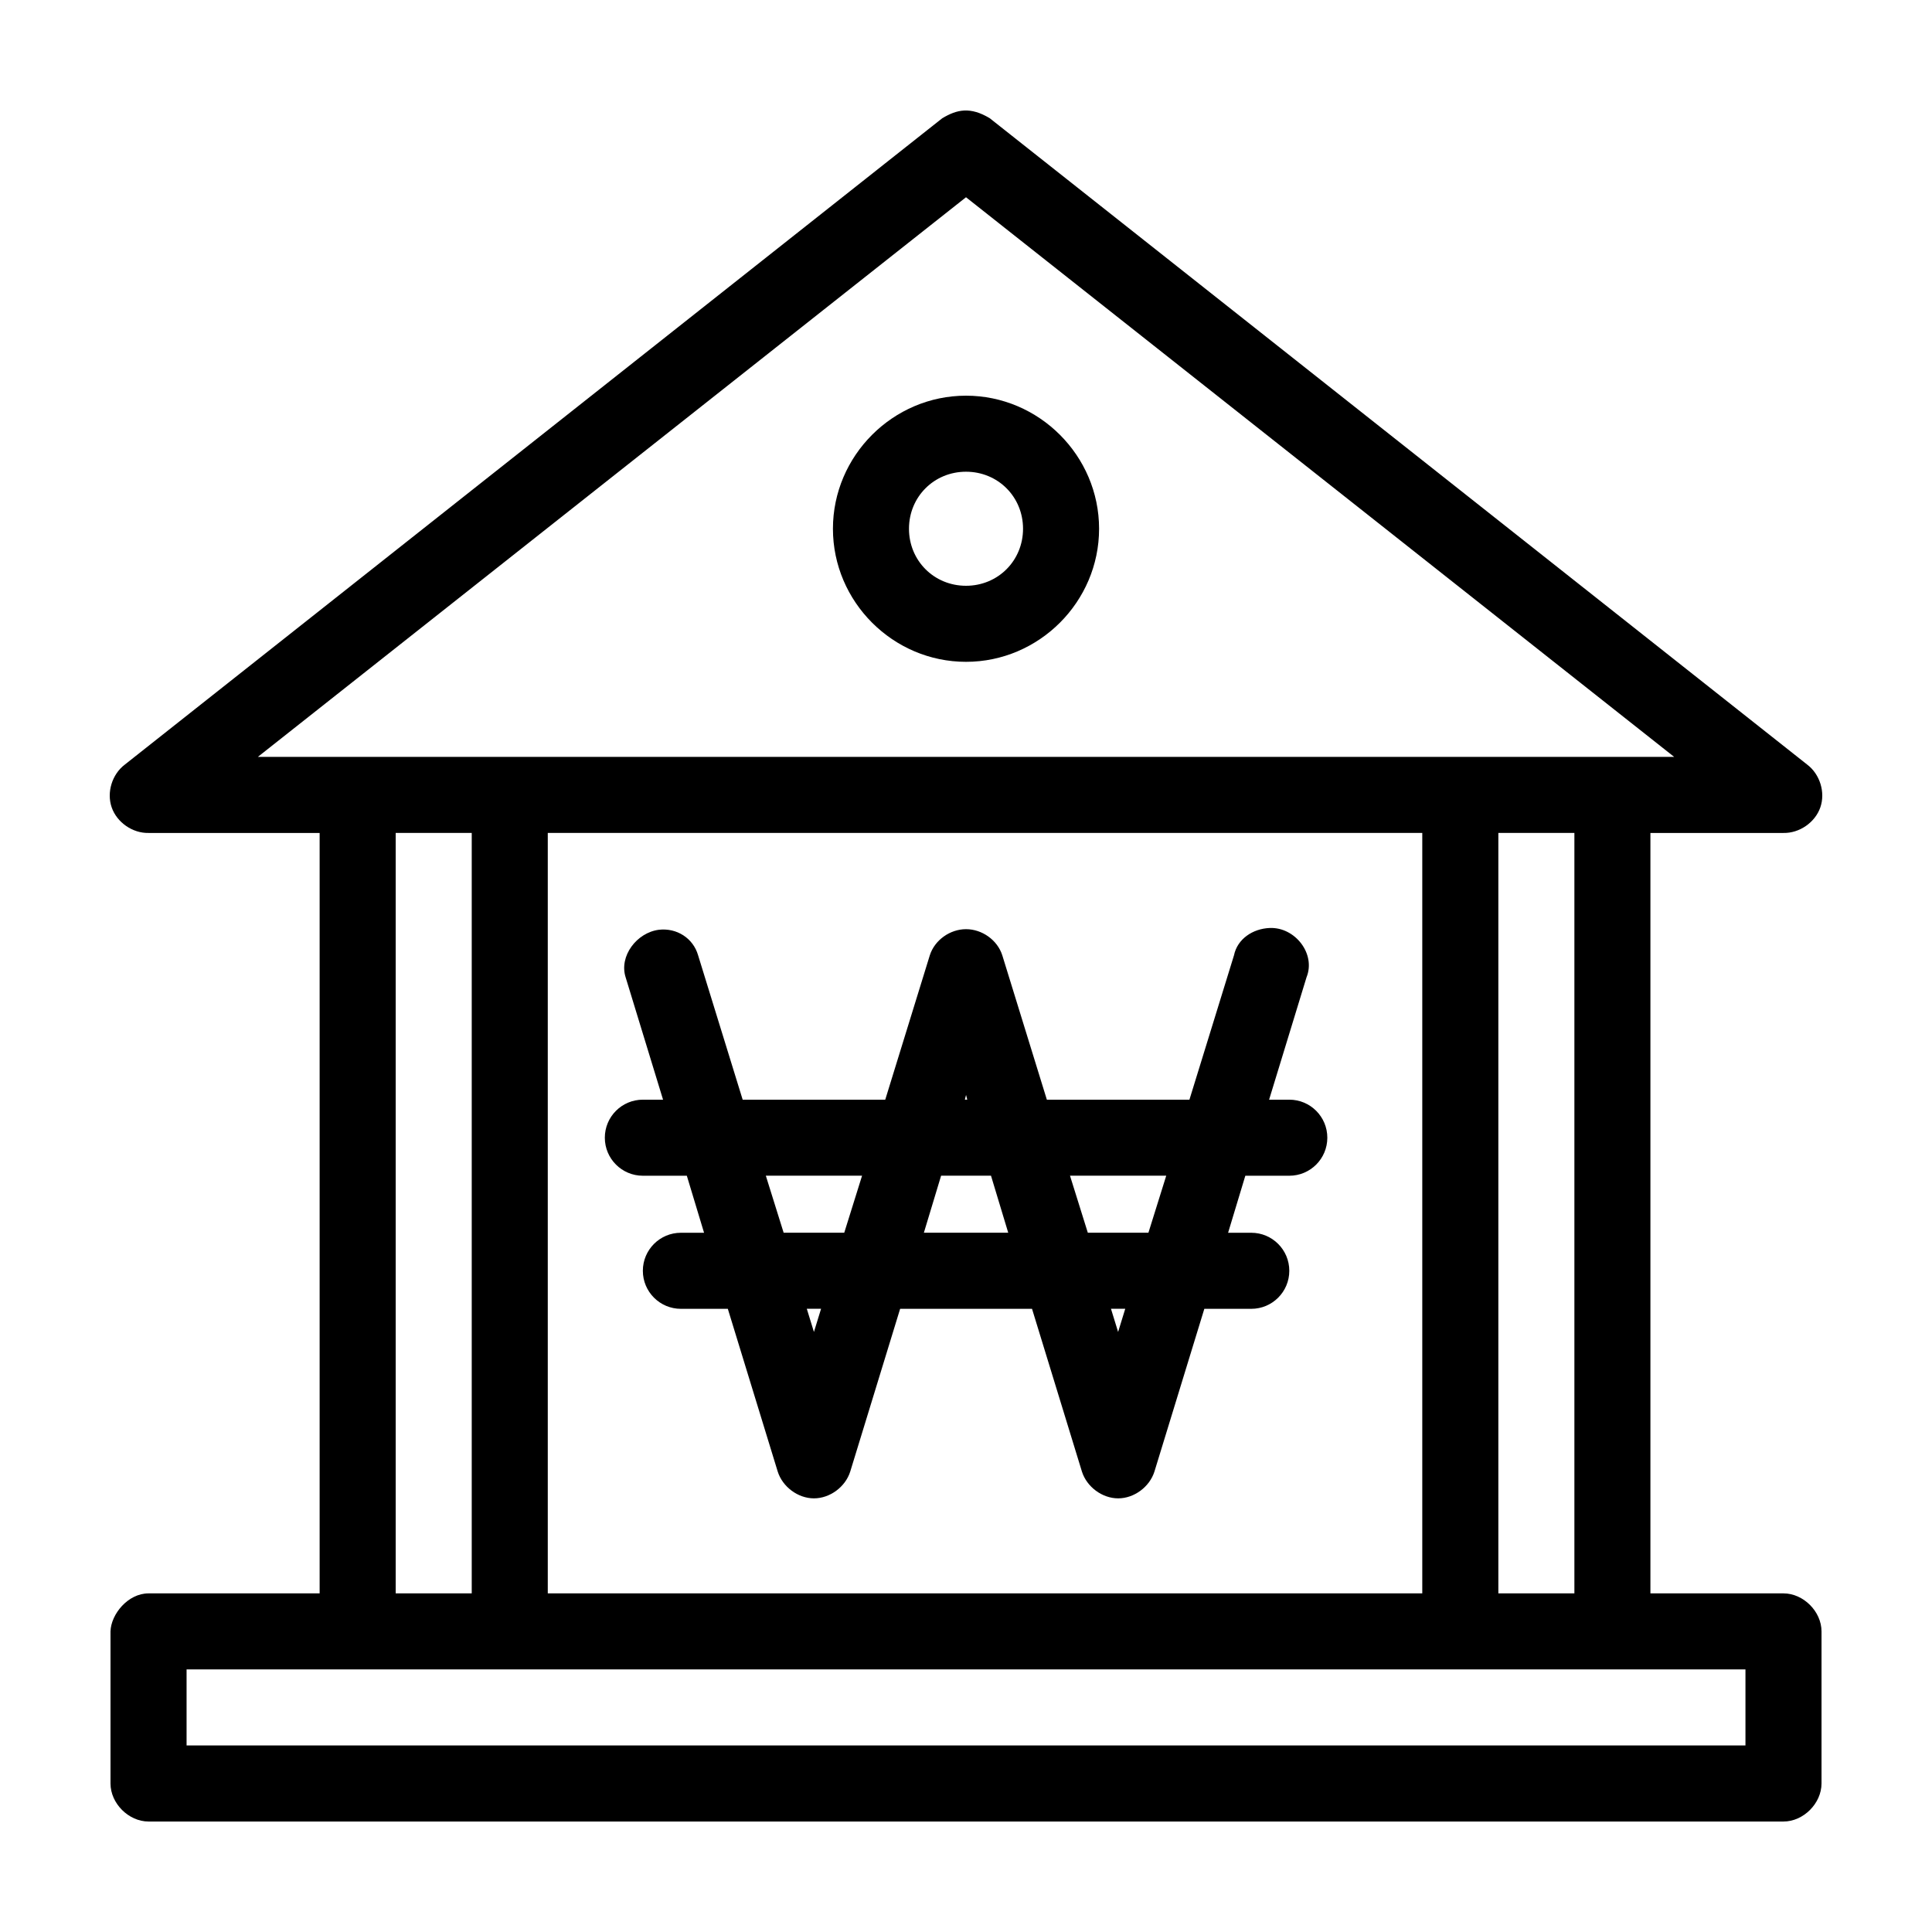 <?xml version="1.0" encoding="UTF-8"?>
<!-- The Best Svg Icon site in the world: iconSvg.co, Visit us! https://iconsvg.co -->
<svg fill="#000000" width="800px" height="800px" version="1.1" viewBox="144 144 512 512" xmlns="http://www.w3.org/2000/svg">
 <path d="m399.53 173.29c-2.019 0.098-3.859 0.875-5.824 2.047l-216.64 171.3c-3.363 2.551-4.852 7.348-3.465 11.336 1.387 3.988 5.539 6.859 9.762 6.769h45.344v201.52h-45.344c-5.469 0-9.953 5.539-10.078 10.078v40.305c0 5.277 4.801 10.074 10.078 10.078h433.28c5.277 0 10.074-4.801 10.078-10.078v-40.305c0-5.277-4.801-10.074-10.078-10.078h-35.266v-201.52h35.266c4.223 0.086 8.375-2.781 9.762-6.769 1.387-3.988-0.098-8.785-3.465-11.336l-216.64-171.3c-2.555-1.551-4.75-2.141-6.769-2.047zm0.473 22.984 187.67 148.31h-375.34l187.67-148.31zm0 52.586c-19.359 0-35.266 15.91-35.266 35.266 0 19.359 15.91 35.266 35.266 35.266 19.359 0 35.266-15.91 35.266-35.266 0-19.359-15.91-35.266-35.266-35.266zm0 20.152c8.465 0 15.113 6.648 15.113 15.113s-6.648 15.113-15.113 15.113-15.113-6.648-15.113-15.113 6.648-15.113 15.113-15.113zm-151.14 95.723h20.152v201.52h-20.152zm40.305 0h231.75v201.52h-231.75zm251.91 0h20.152v201.52h-20.152zm-60.613 25.191c-4.449 0.188-8.547 2.883-9.445 7.242l-11.809 38.258h-37.785l-11.809-38.258c-1.285-4.043-5.359-6.926-9.605-6.926-4.242 0-8.32 2.883-9.605 6.926l-11.809 38.258h-37.785l-11.809-38.258c-1.301-4.551-5.688-7.32-10.391-6.769-5.852 0.734-10.613 6.977-8.816 12.594l9.918 32.434h-5.352c-5.566 0-10.078 4.512-10.078 10.078s4.512 10.078 10.078 10.078h11.652l4.566 15.113h-6.141c-5.566 0-10.078 4.512-10.078 10.078 0 5.566 4.512 10.078 10.078 10.078h12.438l13.227 43.141c1.285 4.043 5.359 7.086 9.605 7.086 4.242 0 8.32-3.039 9.605-7.086l13.227-43.141h34.953l13.227 43.141c1.285 4.043 5.359 7.086 9.605 7.086 4.242 0 8.32-3.039 9.605-7.086l13.227-43.141h12.438c5.566 0 10.078-4.508 10.078-10.078 0-5.566-4.512-10.078-10.078-10.078h-6.141l4.566-15.113h11.652c5.566 0 10.078-4.508 10.078-10.078 0-5.566-4.512-10.078-10.078-10.078h-5.352l9.918-32.434c2.523-6.219-3.055-13.348-9.762-13.066zm-80.453 44.238 0.316 1.258h-0.629l0.316-1.258zm-53.059 21.41h25.504l-4.723 15.113h-16.059zm46.445 0h13.227l4.566 15.113h-22.355l4.566-15.113zm34.164 0h25.504l-4.723 15.113h-16.059zm-69.746 35.266h3.777l-1.891 6.141-1.891-6.141zm80.609 0h3.777l-1.891 6.141-1.891-6.141zm-244.98 95.566h413.12v20.152h-413.12z"/>
</svg>